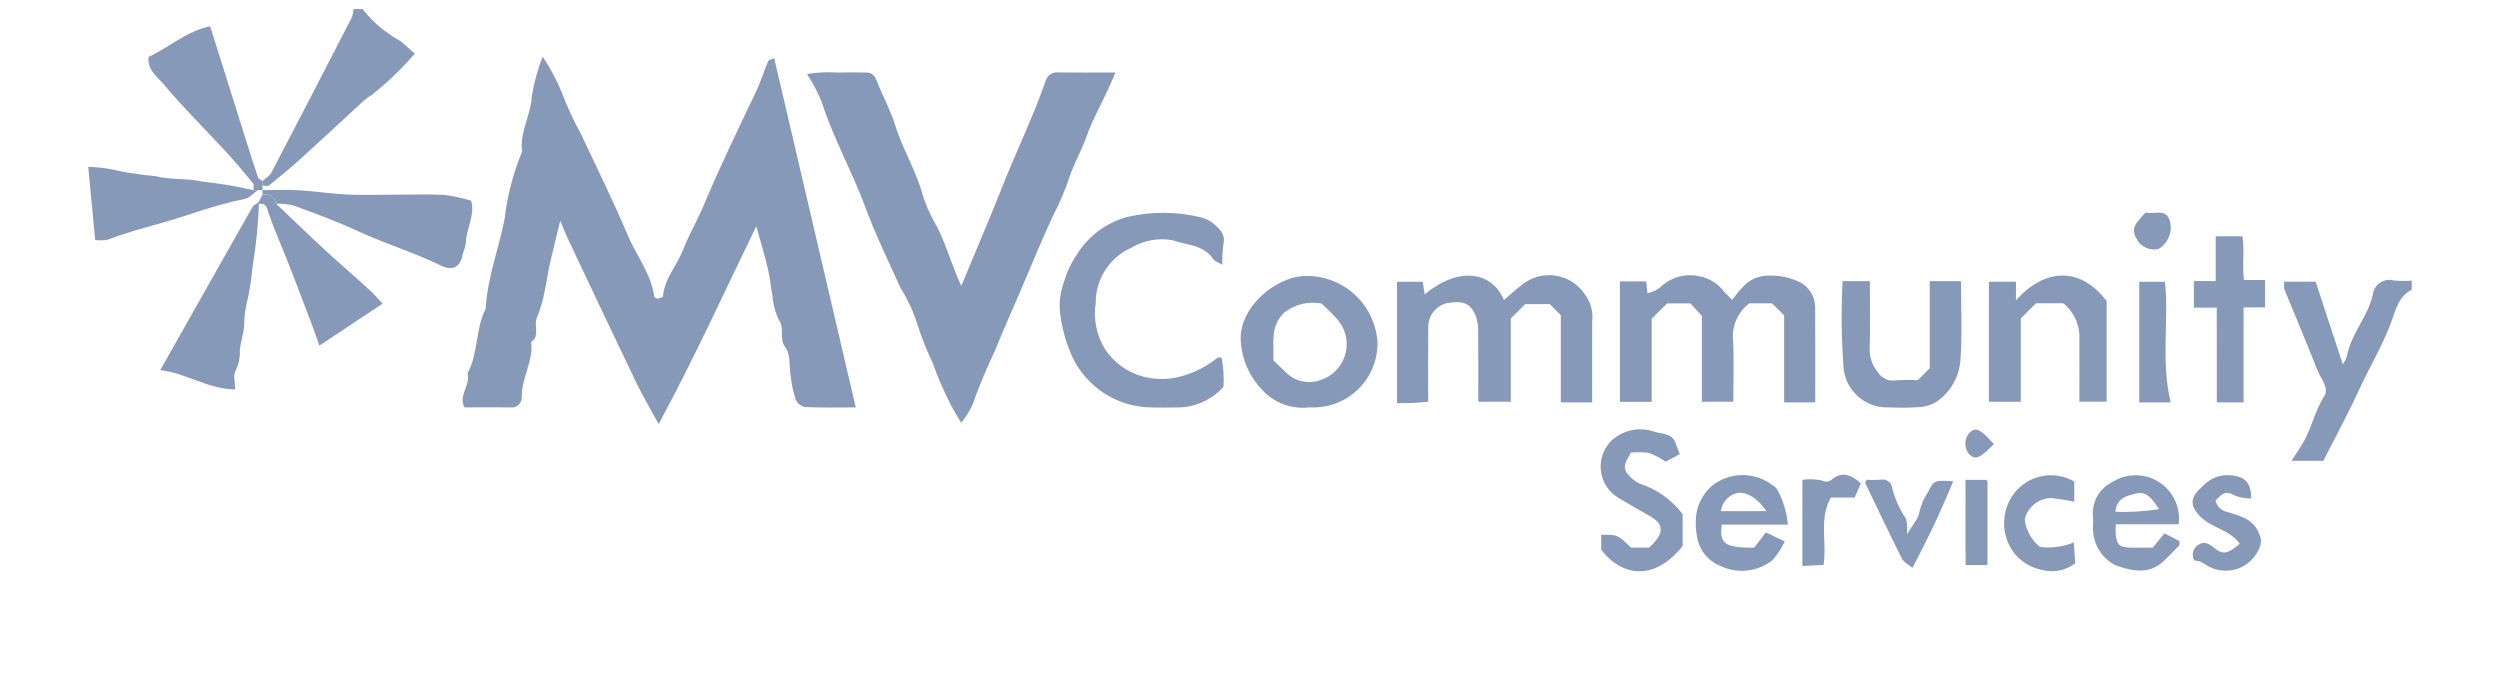 <svg width="125" height="34" viewBox="0 0 125 34" fill="none" xmlns="http://www.w3.org/2000/svg">
<g clip-path="url(#clip0_1005_47261)">
<mask id="mask0_1005_47261" style="mask-type:luminance" maskUnits="userSpaceOnUse" x="0" y="-5" width="125" height="39">
<path d="M125 -4.398H0V33.89H125V-4.398Z" fill="white"/>
</mask>
<g mask="url(#mask0_1005_47261)">
<path d="M120.589 14.484C119.909 14.821 119.767 15.559 119.552 16.134C119.121 17.288 118.487 18.331 117.979 19.439C117.427 20.642 116.793 21.808 116.168 23.041H114.575C114.796 22.7 114.965 22.447 115.123 22.186C115.579 21.438 115.729 20.558 116.214 19.808C116.476 19.4 116.04 18.939 115.877 18.525C115.344 17.164 114.769 15.821 114.219 14.467C114.197 14.34 114.195 14.21 114.214 14.082H115.781L117.14 18.216C117.226 18.093 117.294 17.958 117.343 17.816C117.547 16.694 118.387 15.841 118.644 14.736C118.656 14.616 118.694 14.501 118.755 14.398C118.816 14.295 118.899 14.206 118.998 14.138C119.097 14.07 119.209 14.024 119.327 14.004C119.445 13.984 119.567 13.99 119.682 14.021C119.984 14.052 120.287 14.055 120.589 14.03V14.484Z" fill="#8799b8"/>
<path d="M13.122 9.052C13.273 8.913 13.479 8.801 13.569 8.63C14.921 6.048 16.262 3.46 17.593 0.867C17.64 0.734 17.667 0.594 17.675 0.453H18.131C18.639 1.104 19.275 1.644 20 2.039C20.231 2.216 20.442 2.419 20.739 2.681C20.088 3.439 19.364 4.133 18.579 4.752C18.457 4.826 18.341 4.908 18.23 4.997C17.167 5.973 16.113 6.96 15.043 7.929C14.528 8.394 13.994 8.835 13.454 9.271C13.386 9.326 13.234 9.278 13.121 9.278L13.122 9.052Z" fill="#8799b8"/>
<path d="M27.131 2.828C27.509 3.39 27.829 3.988 28.087 4.613C28.355 5.335 28.678 6.035 29.054 6.708C29.837 8.384 30.663 10.044 31.38 11.745C31.813 12.774 32.552 13.675 32.711 14.819C32.727 14.85 32.75 14.877 32.779 14.897C32.809 14.916 32.842 14.928 32.877 14.931C32.975 14.918 33.144 14.863 33.149 14.813C33.222 13.93 33.843 13.286 34.147 12.505C34.452 11.723 34.883 10.997 35.204 10.225C36.013 8.292 36.931 6.41 37.831 4.519C38.052 4.047 38.204 3.541 38.408 3.06C38.439 2.986 38.588 2.965 38.709 2.906L42.788 20.37C41.899 20.37 41.077 20.391 40.258 20.352C40.154 20.331 40.057 20.287 39.974 20.221C39.891 20.156 39.825 20.072 39.78 19.977C39.665 19.603 39.583 19.22 39.537 18.832C39.452 18.336 39.537 17.729 39.269 17.371C38.93 16.922 39.252 16.441 38.95 16.011C38.764 15.63 38.655 15.217 38.627 14.794C38.536 14.338 38.498 13.871 38.39 13.419C38.226 12.735 38.022 12.06 37.815 11.312C36.218 14.588 34.727 17.893 32.932 21.199C32.512 20.425 32.123 19.777 31.798 19.099C30.646 16.707 29.519 14.307 28.38 11.909C28.261 11.658 28.163 11.394 28.012 11.034C27.819 11.835 27.635 12.561 27.47 13.291C27.376 13.709 27.332 14.137 27.235 14.553C27.154 15.003 27.026 15.442 26.853 15.865C26.662 16.268 27.023 16.782 26.559 17.101C26.683 18.064 26.063 18.901 26.09 19.855C26.092 19.929 26.078 20.003 26.049 20.07C26.019 20.138 25.975 20.199 25.92 20.248C25.865 20.297 25.8 20.333 25.729 20.354C25.658 20.375 25.584 20.381 25.51 20.37C24.754 20.359 23.998 20.37 23.226 20.37C22.894 19.764 23.554 19.253 23.373 18.679C23.924 17.666 23.763 16.455 24.284 15.434C24.368 13.89 24.935 12.45 25.23 10.949C25.362 9.791 25.657 8.658 26.106 7.583C25.97 6.618 26.539 5.777 26.588 4.83C26.7 4.146 26.882 3.475 27.131 2.828Z" fill="#8799b8"/>
<path d="M48.064 14.297C48.495 13.268 48.912 12.278 49.322 11.288C49.602 10.612 49.877 9.934 50.147 9.254C50.844 7.506 51.667 5.809 52.289 4.033C52.325 3.908 52.401 3.799 52.508 3.724C52.614 3.649 52.742 3.613 52.872 3.621C53.808 3.635 54.744 3.626 55.774 3.626C55.615 3.99 55.511 4.242 55.396 4.49C55.044 5.25 54.625 5.986 54.348 6.77C54.072 7.553 53.637 8.283 53.392 9.095C53.181 9.685 52.929 10.26 52.637 10.815C52.021 12.145 51.476 13.503 50.895 14.847C50.508 15.742 50.107 16.631 49.748 17.541C49.324 18.421 48.949 19.324 48.622 20.245C48.475 20.565 48.285 20.864 48.058 21.134C47.847 20.772 47.646 20.484 47.505 20.17C47.171 19.52 46.882 18.848 46.641 18.159C46.335 17.525 46.075 16.871 45.864 16.2C45.664 15.568 45.384 14.965 45.03 14.406C44.429 13.07 43.78 11.752 43.275 10.381C42.613 8.579 41.657 6.9 41.075 5.066C40.874 4.591 40.631 4.134 40.35 3.701C40.85 3.619 41.358 3.594 41.864 3.628C42.354 3.616 42.847 3.616 43.342 3.628C43.642 3.635 43.761 3.834 43.864 4.102C44.139 4.817 44.522 5.499 44.746 6.225C45.125 7.464 45.834 8.567 46.158 9.832C46.338 10.36 46.572 10.867 46.857 11.346C47.335 12.289 47.597 13.306 48.064 14.297Z" fill="#8799b8"/>
<path d="M82.307 14.071L82.374 14.659C82.433 14.649 82.49 14.633 82.546 14.613C82.714 14.561 82.871 14.478 83.008 14.368C83.26 14.124 83.567 13.944 83.904 13.847C84.241 13.749 84.597 13.735 84.94 13.807C85.448 13.893 85.903 14.175 86.205 14.592C86.311 14.7 86.42 14.806 86.607 14.991C86.768 14.793 86.919 14.585 87.093 14.403C87.37 14.062 87.771 13.843 88.208 13.795C88.827 13.732 89.452 13.844 90.011 14.117C90.238 14.239 90.428 14.42 90.559 14.641C90.691 14.862 90.759 15.115 90.758 15.373C90.769 16.948 90.762 18.523 90.762 20.12H89.207V15.768L88.601 15.166H87.47C87.191 15.374 86.969 15.65 86.826 15.967C86.682 16.284 86.622 16.633 86.65 16.98C86.708 17.995 86.664 19.015 86.664 20.087H85.094V15.792L84.516 15.169H83.357L82.586 15.934V20.095H80.995V14.071H82.307Z" fill="#8799b8"/>
<path d="M79.606 20.119H78.04V15.757L77.481 15.202H76.265L75.541 15.921V20.087H73.913C73.913 18.934 73.918 17.774 73.909 16.616C73.92 16.362 73.887 16.108 73.812 15.866C73.553 15.165 73.193 15.011 72.314 15.163C72.064 15.231 71.842 15.377 71.68 15.58C71.519 15.782 71.425 16.031 71.413 16.29C71.401 17.532 71.409 18.775 71.409 20.085C70.893 20.145 70.373 20.169 69.853 20.155V14.089H71.138L71.234 14.721C72.926 13.302 74.608 13.572 75.196 15.001C75.509 14.736 75.796 14.466 76.108 14.233C76.344 14.043 76.616 13.906 76.909 13.829C77.201 13.752 77.507 13.737 77.805 13.786C78.104 13.835 78.388 13.947 78.641 14.114C78.893 14.28 79.107 14.499 79.27 14.754C79.544 15.137 79.665 15.609 79.609 16.077C79.606 16.115 79.606 16.153 79.609 16.191L79.606 20.119Z" fill="#8799b8"/>
<path d="M61.115 13.242C60.894 13.106 60.729 13.062 60.661 12.958C60.189 12.233 59.347 12.269 58.661 12.02C57.939 11.877 57.19 12.01 56.561 12.392C56.03 12.627 55.578 13.013 55.263 13.501C54.948 13.99 54.783 14.559 54.787 15.141C54.662 15.937 54.823 16.752 55.24 17.442C55.676 18.113 56.343 18.603 57.115 18.818C57.765 18.998 58.452 18.993 59.1 18.805C59.749 18.621 60.354 18.307 60.879 17.883C60.901 17.865 60.952 17.883 61.083 17.883C61.172 18.364 61.203 18.855 61.175 19.343C60.869 19.681 60.493 19.949 60.074 20.126C59.654 20.304 59.2 20.388 58.745 20.372C58.366 20.377 57.987 20.386 57.608 20.372C56.775 20.373 55.959 20.138 55.255 19.694C54.55 19.25 53.985 18.616 53.626 17.864C53.305 17.16 53.094 16.41 53.001 15.641C52.948 15.102 53.02 14.558 53.213 14.052C53.366 13.55 53.596 13.075 53.893 12.644C54.475 11.754 55.366 11.111 56.393 10.84C57.607 10.563 58.868 10.575 60.077 10.875C60.281 10.928 60.472 11.023 60.639 11.152C60.94 11.418 61.282 11.667 61.175 12.175C61.129 12.529 61.109 12.886 61.115 13.242Z" fill="#8799b8"/>
<path d="M65.477 20.367C65.041 20.421 64.599 20.369 64.187 20.218C63.775 20.066 63.406 19.818 63.109 19.494C62.48 18.843 62.102 17.992 62.04 17.089C61.901 15.404 63.79 13.769 65.37 13.797C66.262 13.805 67.119 14.149 67.769 14.761C68.418 15.372 68.814 16.206 68.877 17.096C68.886 17.539 68.803 17.979 68.634 18.389C68.465 18.799 68.212 19.169 67.893 19.476C67.574 19.784 67.194 20.021 66.778 20.175C66.362 20.328 65.919 20.393 65.477 20.367ZM63.666 18.014L64.302 18.625C64.519 18.841 64.793 18.993 65.091 19.061C65.39 19.13 65.703 19.114 65.993 19.015C66.285 18.927 66.552 18.768 66.77 18.554C66.988 18.34 67.151 18.076 67.244 17.785C67.338 17.494 67.359 17.185 67.307 16.884C67.255 16.583 67.13 16.299 66.944 16.057C66.673 15.743 66.38 15.448 66.068 15.175C65.747 15.114 65.416 15.122 65.097 15.199C64.779 15.276 64.481 15.42 64.222 15.621C63.493 16.301 63.702 17.161 63.667 18.011L63.666 18.014Z" fill="#8799b8"/>
<path d="M103.165 15.163H101.802L101.04 15.92V20.089H99.446V14.086H100.798V15.012C102.154 13.493 103.94 13.229 105.334 15.053V20.083H103.968C103.968 19.064 103.977 18.019 103.968 16.975C103.987 16.631 103.925 16.287 103.785 15.972C103.646 15.657 103.433 15.379 103.165 15.163Z" fill="#8799b8"/>
<path d="M92.129 14.055H93.495C93.495 15.221 93.513 16.379 93.485 17.535C93.493 17.93 93.64 18.31 93.899 18.609C93.985 18.755 94.111 18.871 94.263 18.945C94.415 19.018 94.585 19.045 94.752 19.022C95.13 18.993 95.509 18.989 95.887 19.011L96.487 18.413V14.055H98.049C98.049 15.374 98.115 16.687 98.024 17.988C97.996 18.404 97.874 18.808 97.669 19.17C97.463 19.532 97.179 19.843 96.837 20.081C96.565 20.247 96.256 20.343 95.937 20.358C95.446 20.389 94.953 20.392 94.461 20.369C94.168 20.384 93.876 20.34 93.6 20.24C93.325 20.14 93.073 19.985 92.858 19.785C92.644 19.585 92.472 19.344 92.353 19.076C92.235 18.808 92.171 18.519 92.166 18.226C92.07 16.838 92.057 15.445 92.129 14.055Z" fill="#8799b8"/>
<path d="M13.122 9.507C13.728 9.507 14.335 9.478 14.94 9.514C15.743 9.561 16.542 9.687 17.346 9.725C18.149 9.764 18.936 9.733 19.731 9.733C20.564 9.733 21.398 9.703 22.231 9.746C22.679 9.806 23.122 9.902 23.555 10.033C23.775 10.739 23.302 11.437 23.291 12.179C23.253 12.349 23.204 12.517 23.143 12.68C23.034 13.328 22.666 13.577 22.059 13.283C20.703 12.621 19.257 12.189 17.892 11.555C16.847 11.07 15.76 10.673 14.677 10.275C14.392 10.209 14.098 10.178 13.805 10.186C13.792 10.11 13.764 10.037 13.723 9.973C13.681 9.909 13.626 9.853 13.562 9.811C13.498 9.768 13.426 9.74 13.35 9.726C13.274 9.713 13.197 9.715 13.122 9.733V9.507Z" fill="#8799b8"/>
<path d="M12.951 10.102C12.915 11.192 12.806 12.279 12.625 13.354C12.581 13.853 12.51 14.348 12.412 14.839C12.277 15.326 12.206 15.828 12.204 16.333C12.171 16.719 12.039 17.096 11.99 17.482C12.011 17.843 11.939 18.204 11.782 18.531C11.646 18.738 11.757 19.105 11.757 19.47C10.404 19.462 9.336 18.661 8.012 18.506C9.59 15.712 11.104 13.029 12.625 10.35C12.673 10.267 12.789 10.222 12.951 10.102Z" fill="#8799b8"/>
<path d="M12.895 9.505C12.675 9.656 12.478 9.898 12.239 9.947C10.745 10.233 9.337 10.805 7.879 11.206C7.031 11.438 6.188 11.674 5.367 11.989C5.166 12.024 4.961 12.027 4.759 11.998L4.412 8.344C4.956 8.354 5.497 8.428 6.023 8.564C6.589 8.675 7.161 8.754 7.736 8.801C8.502 9.007 9.354 8.897 10.125 9.083C10.981 9.17 11.83 9.313 12.667 9.511L12.895 9.505Z" fill="#8799b8"/>
<path d="M12.895 9.508H12.667C12.667 9.396 12.715 9.244 12.659 9.176C12.218 8.637 11.772 8.101 11.3 7.589C10.265 6.467 9.173 5.396 8.196 4.227C7.879 3.848 7.345 3.497 7.432 2.841C8.462 2.369 9.337 1.547 10.509 1.316C11.117 3.249 11.702 5.116 12.29 6.978C12.489 7.61 12.688 8.244 12.902 8.871C12.928 8.944 13.049 8.992 13.123 9.052V9.505L12.895 9.508Z" fill="#8799b8"/>
<path d="M13.121 9.734C13.196 9.716 13.274 9.714 13.35 9.727C13.425 9.741 13.497 9.77 13.561 9.812C13.625 9.855 13.68 9.91 13.722 9.974C13.764 10.039 13.792 10.111 13.805 10.187C14.629 10.969 15.445 11.758 16.28 12.529C17.015 13.205 17.769 13.852 18.508 14.527C18.72 14.719 18.905 14.943 19.13 15.183L15.969 17.282C15.845 16.933 15.74 16.62 15.622 16.305C15.227 15.265 14.833 14.225 14.429 13.188C14.075 12.282 13.663 11.394 13.369 10.468C13.261 10.127 13.095 10.201 12.891 10.185L13.121 9.734Z" fill="#8799b8"/>
<path d="M80.061 26.74C80.876 26.729 80.876 26.729 81.548 27.381H82.455C82.54 27.297 82.624 27.221 82.699 27.136C83.214 26.562 83.14 26.168 82.478 25.798C81.953 25.504 81.436 25.201 80.92 24.893C80.679 24.749 80.474 24.551 80.321 24.314C80.169 24.078 80.074 23.809 80.042 23.529C80.011 23.25 80.045 22.967 80.142 22.702C80.239 22.438 80.395 22.2 80.599 22.006C80.885 21.751 81.235 21.577 81.611 21.504C81.987 21.431 82.376 21.46 82.737 21.59C83.085 21.707 83.584 21.651 83.767 22.126C83.84 22.322 83.914 22.518 83.987 22.707L83.284 23.084C83.023 22.906 82.743 22.76 82.448 22.647C82.147 22.604 81.843 22.599 81.541 22.632C81.374 22.993 81.026 23.344 81.431 23.752C81.58 23.933 81.766 24.078 81.976 24.179C82.836 24.454 83.589 24.989 84.132 25.709V27.299C82.754 29.038 81.138 28.867 80.062 27.496L80.061 26.74Z" fill="#8799b8"/>
<path d="M110.838 15.383H109.693V14.052H110.785V11.812H112.121C112.232 12.489 112.11 13.232 112.195 13.999H113.252V15.371H112.18V20.119H110.841L110.838 15.383Z" fill="#8799b8"/>
<path d="M89.395 26.231H86.086C85.967 27.195 86.233 27.386 87.704 27.386L88.292 26.619L89.24 27.07C89.081 27.417 88.869 27.737 88.611 28.018C88.242 28.306 87.799 28.484 87.333 28.53C86.867 28.576 86.398 28.489 85.98 28.279C85.678 28.152 85.415 27.949 85.216 27.689C85.018 27.429 84.89 27.122 84.847 26.797C84.761 26.354 84.766 25.897 84.863 25.456C84.992 25.013 85.24 24.613 85.58 24.301C86.013 23.951 86.552 23.759 87.109 23.754C87.666 23.749 88.208 23.933 88.647 24.275C88.745 24.333 88.826 24.416 88.882 24.515C89.167 25.047 89.341 25.631 89.395 26.231ZM88.319 25.555C87.838 24.849 87.244 24.532 86.775 24.673C86.582 24.735 86.411 24.851 86.282 25.007C86.154 25.164 86.073 25.354 86.05 25.555H88.319Z" fill="#8799b8"/>
<path d="M105.789 26.215C105.78 26.397 105.78 26.579 105.789 26.761C105.849 27.243 105.989 27.367 106.494 27.381C106.832 27.392 107.169 27.381 107.638 27.381L108.222 26.666L108.978 27.055C108.966 27.153 108.982 27.248 108.943 27.292C108.711 27.539 108.466 27.773 108.227 28.012C107.495 28.747 106.652 28.561 105.813 28.282C105.472 28.117 105.184 27.862 104.979 27.545C104.774 27.227 104.66 26.859 104.649 26.481C104.649 26.256 104.668 26.029 104.646 25.806C104.616 25.456 104.694 25.105 104.869 24.799C105.044 24.494 105.307 24.249 105.624 24.097C105.972 23.877 106.376 23.761 106.788 23.762C107.2 23.763 107.603 23.881 107.95 24.104C108.298 24.326 108.574 24.642 108.748 25.015C108.922 25.389 108.986 25.804 108.932 26.213L105.789 26.215ZM105.771 25.589C106.501 25.617 107.232 25.573 107.952 25.454C107.613 24.953 107.333 24.524 106.76 24.684C106.357 24.797 105.831 24.881 105.771 25.589L105.771 25.589Z" fill="#8799b8"/>
<path d="M109.676 25.359C109.5 24.87 109.852 24.573 110.183 24.26C110.348 24.091 110.546 23.959 110.766 23.872C110.986 23.786 111.221 23.748 111.457 23.76C112.228 23.8 112.56 24.109 112.56 24.922C112.275 24.925 111.992 24.875 111.726 24.775C111.27 24.481 111.045 24.742 110.776 25.035C110.809 25.174 110.881 25.301 110.984 25.4C111.087 25.499 111.216 25.567 111.356 25.595C111.972 25.794 112.658 25.927 112.95 26.672C113.009 26.779 113.042 26.898 113.047 27.02C113.052 27.142 113.029 27.264 112.979 27.375C112.885 27.62 112.738 27.842 112.55 28.025C112.361 28.208 112.135 28.347 111.888 28.434C111.64 28.521 111.376 28.553 111.115 28.528C110.853 28.503 110.601 28.422 110.374 28.289C110.257 28.21 110.134 28.139 110.006 28.078C109.911 28.048 109.812 28.031 109.712 28.025C109.636 27.889 109.618 27.728 109.66 27.579C109.702 27.429 109.802 27.302 109.938 27.226C110.24 27.038 110.464 27.201 110.72 27.404C111.157 27.751 111.401 27.691 111.987 27.189C111.429 26.355 110.188 26.408 109.676 25.359Z" fill="#8799b8"/>
<path d="M103.713 24.078V25.089C103.33 25.005 102.943 24.943 102.553 24.904C102.246 24.908 101.949 25.016 101.711 25.209C101.472 25.402 101.305 25.669 101.237 25.969C101.3 26.51 101.573 27.005 101.997 27.348C102.571 27.419 103.154 27.341 103.688 27.121C103.713 27.496 103.738 27.843 103.762 28.164C103.522 28.348 103.243 28.473 102.946 28.529C102.65 28.585 102.344 28.57 102.054 28.486C101.519 28.373 101.04 28.077 100.701 27.648C100.376 27.215 100.202 26.688 100.205 26.147C100.208 25.605 100.388 25.08 100.717 24.65C101.063 24.209 101.557 23.908 102.108 23.803C102.658 23.698 103.228 23.795 103.713 24.078Z" fill="#8799b8"/>
<path d="M108.536 20.119H106.961V14.09H108.25C108.452 16.055 108.037 18.067 108.536 20.119Z" fill="#8799b8"/>
<path d="M95.35 26.716C95.65 26.201 95.932 25.915 95.971 25.599C96.048 25.254 96.188 24.926 96.384 24.632C96.704 24.002 96.714 24.006 97.66 24.064C97.057 25.54 96.376 26.983 95.62 28.387C95.411 28.212 95.184 28.108 95.098 27.936C94.472 26.686 93.873 25.426 93.269 24.168C93.258 24.145 93.289 24.103 93.327 23.99C93.572 24.006 93.818 24.003 94.062 23.983C94.175 23.964 94.291 23.987 94.389 24.048C94.486 24.108 94.558 24.203 94.59 24.312C94.723 24.898 94.966 25.453 95.306 25.948C95.358 26.2 95.374 26.459 95.35 26.716Z" fill="#8799b8"/>
<path d="M90.118 23.989C90.421 23.95 90.727 23.957 91.028 24.009C91.273 24.092 91.39 24.143 91.629 23.947C92.064 23.586 92.555 23.701 93.043 24.171L92.731 24.876H91.547C90.932 25.948 91.356 27.082 91.179 28.245L90.12 28.301L90.118 23.989Z" fill="#8799b8"/>
<path d="M98.274 23.992H99.31C99.329 24.014 99.375 24.041 99.375 24.069C99.375 25.45 99.375 26.831 99.375 28.252H98.285C98.26 26.858 98.285 25.427 98.274 23.992Z" fill="#8799b8"/>
<path d="M107.282 10.625C107.707 10.743 108.357 10.357 108.517 11.144C108.565 11.396 108.534 11.657 108.428 11.89C108.322 12.124 108.146 12.319 107.925 12.449C107.746 12.49 107.559 12.48 107.384 12.421C107.21 12.363 107.055 12.258 106.936 12.118C106.554 11.528 106.597 11.331 107.282 10.625Z" fill="#8799b8"/>
<path d="M99.694 22.205C98.966 22.952 98.731 23.028 98.416 22.659C98.313 22.513 98.26 22.337 98.266 22.158C98.272 21.979 98.336 21.807 98.449 21.668C98.775 21.33 98.988 21.416 99.694 22.205Z" fill="#8799b8"/>
</g>
</g>
<defs>
<clipPath id="clip0_1005_47261">
<rect width="125" height="33.824" fill="white" transform="translate(0 0.086)"/>
</clipPath>
</defs>
</svg>
